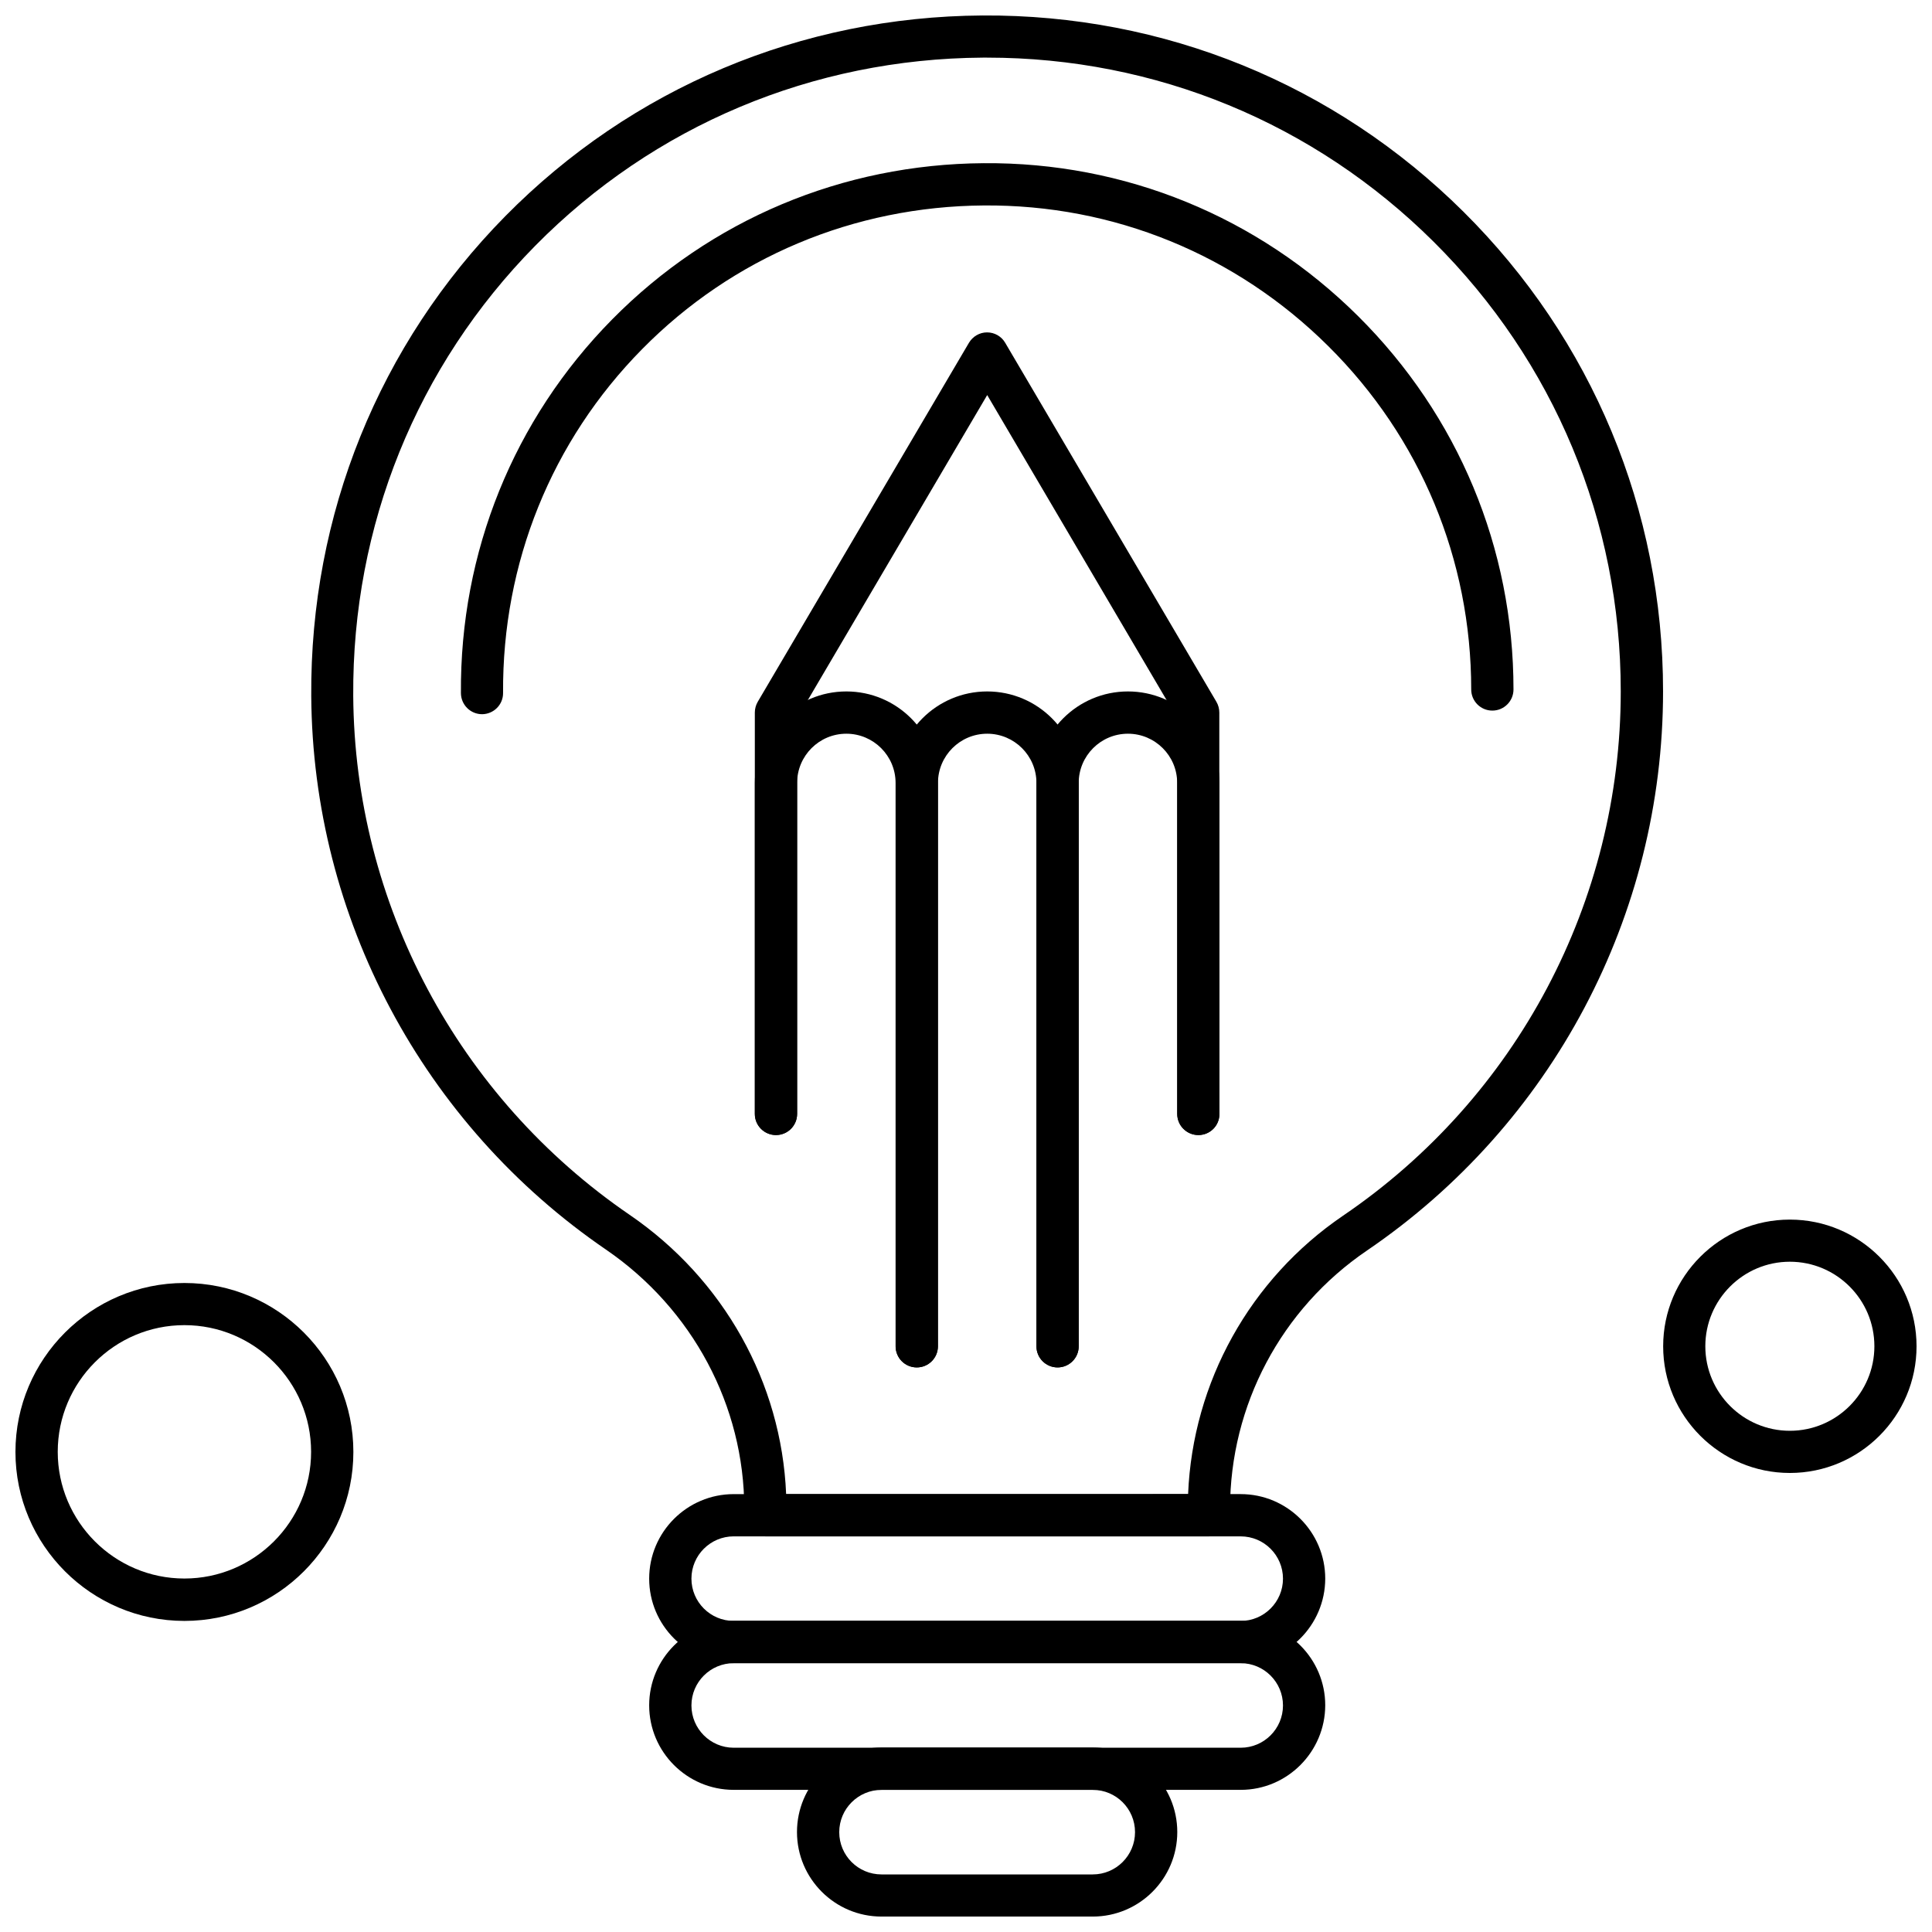 <?xml version="1.0" encoding="UTF-8"?>
<!-- Uploaded to: ICON Repo, www.svgrepo.com, Generator: ICON Repo Mixer Tools -->
<svg width="800px" height="800px" version="1.1" viewBox="144 144 512 512" xmlns="http://www.w3.org/2000/svg">
 <defs>
  <clipPath id="d">
   <path d="m226 148.09h359v403.91h-359z"/>
  </clipPath>
  <clipPath id="c">
   <path d="m355 607h101v44.902h-101z"/>
  </clipPath>
  <clipPath id="b">
   <path d="m584 467h67.902v68h-67.902z"/>
  </clipPath>
  <clipPath id="a">
   <path d="m148.09 484h89.906v90h-89.906z"/>
  </clipPath>
 </defs>
 <path d="m386.94 506.38c-3.098 0-5.602-2.504-5.602-5.602v-149.29c0-7.215-5.863-13.047-13.047-13.047-7.215 0-13.047 5.863-13.047 13.047v87.707c0 3.098-2.504 5.602-5.602 5.602s-5.602-2.504-5.602-5.602v-87.707c0-13.379 10.871-24.25 24.25-24.25 13.379 0 24.25 10.871 24.25 24.25v149.29c0 3.098-2.504 5.602-5.602 5.602z" fill-rule="evenodd"/>
 <path d="m424.27 506.38c-3.098 0-5.602-2.504-5.602-5.602v-149.29c0-7.215-5.863-13.047-13.047-13.047-7.215 0-13.051 5.863-13.051 13.047v149.29c0 3.098-2.504 5.602-5.602 5.602s-5.602-2.504-5.602-5.602v-149.29c0-13.379 10.875-24.25 24.25-24.25 13.379 0 24.25 10.871 24.25 24.25v149.29c0 3.098-2.504 5.602-5.602 5.602z" fill-rule="evenodd"/>
 <path d="m424.27 506.38c-3.098 0-5.602-2.504-5.602-5.602v-149.29c0-13.379 10.871-24.25 24.25-24.25 13.379 0 24.25 10.871 24.25 24.25v87.707c0 3.098-2.504 5.602-5.602 5.602s-5.602-2.504-5.602-5.602v-87.707c0-7.215-5.867-13.047-13.051-13.047-7.215 0-13.047 5.863-13.047 13.047v149.29c0 3.098-2.504 5.602-5.602 5.602z" fill-rule="evenodd"/>
 <path d="m461.6 444.8c-3.098 0-5.602-2.504-5.602-5.602v-104.84l-50.379-85.664-50.379 85.664v104.84c0 3.098-2.504 5.602-5.602 5.602-3.098 0-5.602-2.504-5.602-5.602v-106.36c0-0.988 0.266-1.977 0.758-2.832l55.98-95.152c1.023-1.715 2.832-2.769 4.809-2.769 1.977 0 3.824 1.055 4.809 2.769l55.98 95.152c0.496 0.855 0.758 1.848 0.758 2.832v106.36c0.066 3.098-2.441 5.602-5.535 5.602z" fill-rule="evenodd"/>
 <g clip-path="url(#d)">
  <path d="m464.4 551.15h-117.56c-3.098 0-5.602-2.504-5.602-5.602v-1.711c0-27.281-13.707-52.98-36.668-68.695-48.5-33.18-77.695-88-78.086-146.68-0.328-48.035 17.953-93.207 51.43-127.18 33.508-33.969 78.414-52.883 126.45-53.18 48.07-0.297 93.375 18.152 127.48 52.023 34.102 33.867 52.883 79.008 52.883 127.08 0 59.371-29.355 114.79-78.512 148.23-22.699 15.449-36.242 40.988-36.242 68.398v1.711c0.031 3.102-2.473 5.606-5.566 5.606zm-112.06-11.203h106.52c1.219-29.617 16.375-56.965 41.051-73.77 46.094-31.332 73.605-83.293 73.605-138.97 0-45.074-17.625-87.379-49.586-119.14-31.699-31.5-73.703-48.797-118.35-48.797h-1.152c-45.039 0.297-87.145 17.988-118.58 49.852-31.402 31.859-48.531 74.199-48.238 119.27 0.363 54.988 27.742 106.39 73.207 137.52 24.977 17.062 40.293 44.504 41.516 74.027z" fill-rule="evenodd"/>
 </g>
 <path d="m271.75 333.27c-3.066 0-5.566-2.473-5.602-5.566-0.266-37.395 13.969-72.582 40.066-99.043 26.098-26.457 61.055-41.152 98.449-41.414 37.395-0.297 72.688 14.137 99.238 40.523 26.555 26.395 41.188 61.516 41.188 98.945 0 3.098-2.504 5.602-5.602 5.602-3.098 0-5.602-2.504-5.602-5.602 0-34.43-13.441-66.75-37.891-91-24.418-24.25-56.836-37.531-91.266-37.266-34.398 0.23-66.59 13.738-90.574 38.09-23.984 24.316-37.066 56.668-36.836 91.102 0.031 3.098-2.473 5.602-5.566 5.633l-0.004-0.004z" fill-rule="evenodd"/>
 <path d="m472.8 584.76h-134.36c-12.355 0-22.402-10.051-22.402-22.402 0-12.352 10.051-22.402 22.402-22.402l134.36-0.004c12.352 0 22.402 10.051 22.402 22.402-0.031 12.359-10.082 22.41-22.402 22.41zm-134.36-33.609c-6.16 0-11.203 5.008-11.203 11.203 0 6.16 5.008 11.203 11.203 11.203l134.36 0.004c6.16 0 11.203-5.008 11.203-11.203 0-6.16-5.008-11.203-11.203-11.203z" fill-rule="evenodd"/>
 <path d="m472.8 618.33h-134.36c-12.355 0-22.402-10.047-22.402-22.402 0-12.355 10.051-22.402 22.402-22.402l134.36-0.004c12.352 0 22.402 10.047 22.402 22.402-0.031 12.359-10.082 22.406-22.402 22.406zm-134.36-33.57c-6.16 0-11.203 5.008-11.203 11.203 0 6.16 5.008 11.203 11.203 11.203h134.36c6.16 0 11.203-5.008 11.203-11.203 0-6.16-5.008-11.203-11.203-11.203z" fill-rule="evenodd"/>
 <g clip-path="url(#c)">
  <path d="m433.59 651.91h-55.98c-12.355 0-22.402-10.051-22.402-22.402 0-12.355 10.047-22.402 22.402-22.402h55.98c12.355 0 22.402 10.051 22.402 22.402 0 12.352-10.047 22.402-22.402 22.402zm-55.98-33.574c-6.16 0-11.203 5.008-11.203 11.203 0 6.195 5.008 11.203 11.203 11.203h55.98c6.16 0 11.203-5.008 11.203-11.203 0-6.191-5.008-11.203-11.203-11.203z" fill-rule="evenodd"/>
 </g>
 <g clip-path="url(#b)">
  <path d="m618.33 534.35c-18.516 0-33.574-15.059-33.574-33.57 0-18.516 15.059-33.574 33.574-33.574s33.574 15.059 33.574 33.574-15.055 33.57-33.574 33.57zm0-55.98c-12.355 0-22.402 10.051-22.402 22.402 0 12.352 10.047 22.402 22.402 22.402s22.402-10.051 22.402-22.402c0-12.355-10.043-22.402-22.402-22.402z" fill-rule="evenodd"/>
 </g>
 <g clip-path="url(#a)">
  <path d="m192.87 573.56c-24.676 0-44.777-20.098-44.777-44.777s20.098-44.777 44.777-44.777c24.715 0 44.777 20.098 44.777 44.777s-20.066 44.777-44.777 44.777zm0-78.383c-18.516 0-33.57 15.059-33.57 33.574s15.059 33.574 33.57 33.574c18.516 0 33.574-15.059 33.574-33.574s-15.055-33.574-33.574-33.574z" fill-rule="evenodd"/>
 </g>
</svg>